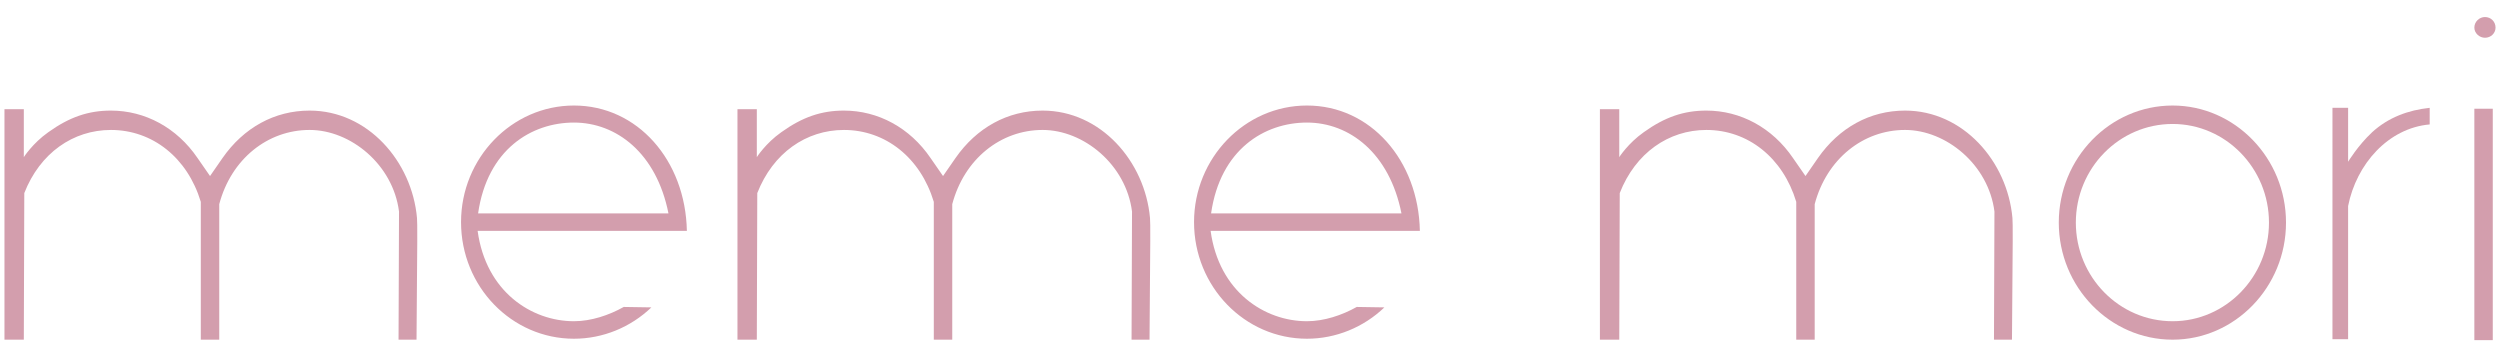 <?xml version="1.0" encoding="utf-8"?>
<!-- Generator: Adobe Illustrator 16.2.1, SVG Export Plug-In . SVG Version: 6.00 Build 0)  -->
<!DOCTYPE svg PUBLIC "-//W3C//DTD SVG 1.1//EN" "http://www.w3.org/Graphics/SVG/1.1/DTD/svg11.dtd">
<svg version="1.1" id="レイヤー_1" xmlns="http://www.w3.org/2000/svg" xmlns:xlink="http://www.w3.org/1999/xlink" x="0px"
	 y="0px" width="280px" height="40px" viewBox="0 0 280 40" enable-background="new 0 0 280 40" xml:space="preserve">
<g>
	<path fill="#D39EAD" d="M24.556,22.864v15.179H22.49V22.607c-1.495-4.956-5.42-8.052-10.066-8.052c-4.232,0-7.947,2.581-9.703,7.07
		L2.668,38.043H0.5V12.231h2.168v5.368c0,0,0.981-1.547,2.737-2.788c2.375-1.702,4.491-2.425,7.019-2.425
		c3.82,0,7.383,1.91,9.704,5.318l1.396,2.012l1.395-2.012c2.373-3.408,5.832-5.318,9.756-5.318c6.506,0,11.461,5.678,12.028,12.026
		c0.05,0.878,0.05,1.601-0.052,13.63h-2.014l0.053-14.351c-0.673-5.266-5.422-9.137-10.016-9.137
		C29.978,14.555,25.898,17.807,24.556,22.864z"/>
	<path fill="#D39EAD" d="M76.93,25.859H53.495c0.929,6.815,6.039,10.118,10.788,10.118c1.911,0,3.924-0.669,5.576-1.599l3.097,0.05
		c-2.323,2.221-5.419,3.51-8.673,3.51c-6.969,0-12.646-5.833-12.646-13.061c0-7.173,5.678-13.058,12.646-13.058
		C71.406,11.819,76.775,17.962,76.93,25.859z M74.867,23.897c-1.344-6.761-5.835-10.17-10.584-10.17s-9.705,2.995-10.736,10.17
		H74.867z"/>
	<path fill="#D39EAD" d="M106.652,22.864v15.179h-2.066V22.607c-1.496-4.956-5.419-8.052-10.065-8.052
		c-4.233,0-7.948,2.581-9.706,7.07l-0.051,16.417h-2.168V12.231h2.168v5.368c0,0,0.98-1.547,2.737-2.788
		c2.375-1.702,4.49-2.425,7.02-2.425c3.821,0,7.382,1.91,9.704,5.318l1.395,2.012l1.394-2.012c2.374-3.408,5.833-5.318,9.757-5.318
		c6.504,0,11.46,5.678,12.029,12.026c0.049,0.878,0.049,1.601-0.053,13.63h-2.014l0.053-14.351
		c-0.672-5.266-5.421-9.137-10.015-9.137C112.072,14.555,107.994,17.807,106.652,22.864z"/>
	<path fill="#D39EAD" d="M159.025,25.859h-23.436c0.93,6.815,6.042,10.118,10.79,10.118c1.91,0,3.924-0.669,5.576-1.599l3.096,0.05
		c-2.32,2.221-5.418,3.51-8.672,3.51c-6.969,0-12.647-5.833-12.647-13.061c0-7.173,5.678-13.058,12.647-13.058
		C153.502,11.819,158.871,17.962,159.025,25.859z M156.963,23.897c-1.344-6.761-5.836-10.17-10.584-10.17s-9.706,2.995-10.737,10.17
		H156.963z"/>
	<path fill="#D39EAD" d="M203.246,22.864v15.179h-2.066V22.607c-1.494-4.956-5.418-8.052-10.064-8.052
		c-4.234,0-7.949,2.581-9.705,7.07l-0.053,16.417h-2.168V12.231h2.168v5.368c0,0,0.98-1.547,2.738-2.788
		c2.373-1.702,4.488-2.425,7.02-2.425c3.818,0,7.381,1.91,9.703,5.318l1.396,2.012l1.393-2.012c2.375-3.408,5.832-5.318,9.756-5.318
		c6.504,0,11.461,5.678,12.029,12.026c0.051,0.878,0.051,1.601-0.051,13.63h-2.016l0.053-14.351
		c-0.672-5.266-5.422-9.137-10.016-9.137C208.666,14.555,204.588,17.807,203.246,22.864z"/>
	<path fill="#D39EAD" d="M256.033,24.93c0,7.229-5.73,13.113-12.699,13.113c-7.02,0-12.75-5.884-12.75-13.113
		c0-7.226,5.73-13.111,12.75-13.111C250.303,11.819,256.033,17.704,256.033,24.93z M254.125,24.93
		c0-6.092-4.855-11.046-10.791-11.046c-5.986,0-10.84,4.955-10.84,11.046c0,6.091,4.854,11.047,10.84,11.047
		C249.27,35.977,254.125,31.021,254.125,24.93z"/>
	<path fill="#D39EAD" d="M272.125,13.936c-4.645,0.412-8.205,4.439-9.137,9.137v14.917h-1.752V12.076h1.752v6.04
		c0,0,1.086-1.806,2.688-3.304c1.805-1.651,4.025-2.478,6.449-2.735V13.936z"/>
	<path fill="#D39EAD" d="M277.127,3.094c0-0.669,0.566-1.186,1.188-1.186c0.67,0,1.186,0.517,1.186,1.186
		c0,0.619-0.516,1.135-1.186,1.135C277.693,4.229,277.127,3.713,277.127,3.094z M279.191,12.181v25.912h-2.064V12.181H279.191z"/>
</g>
</svg>
